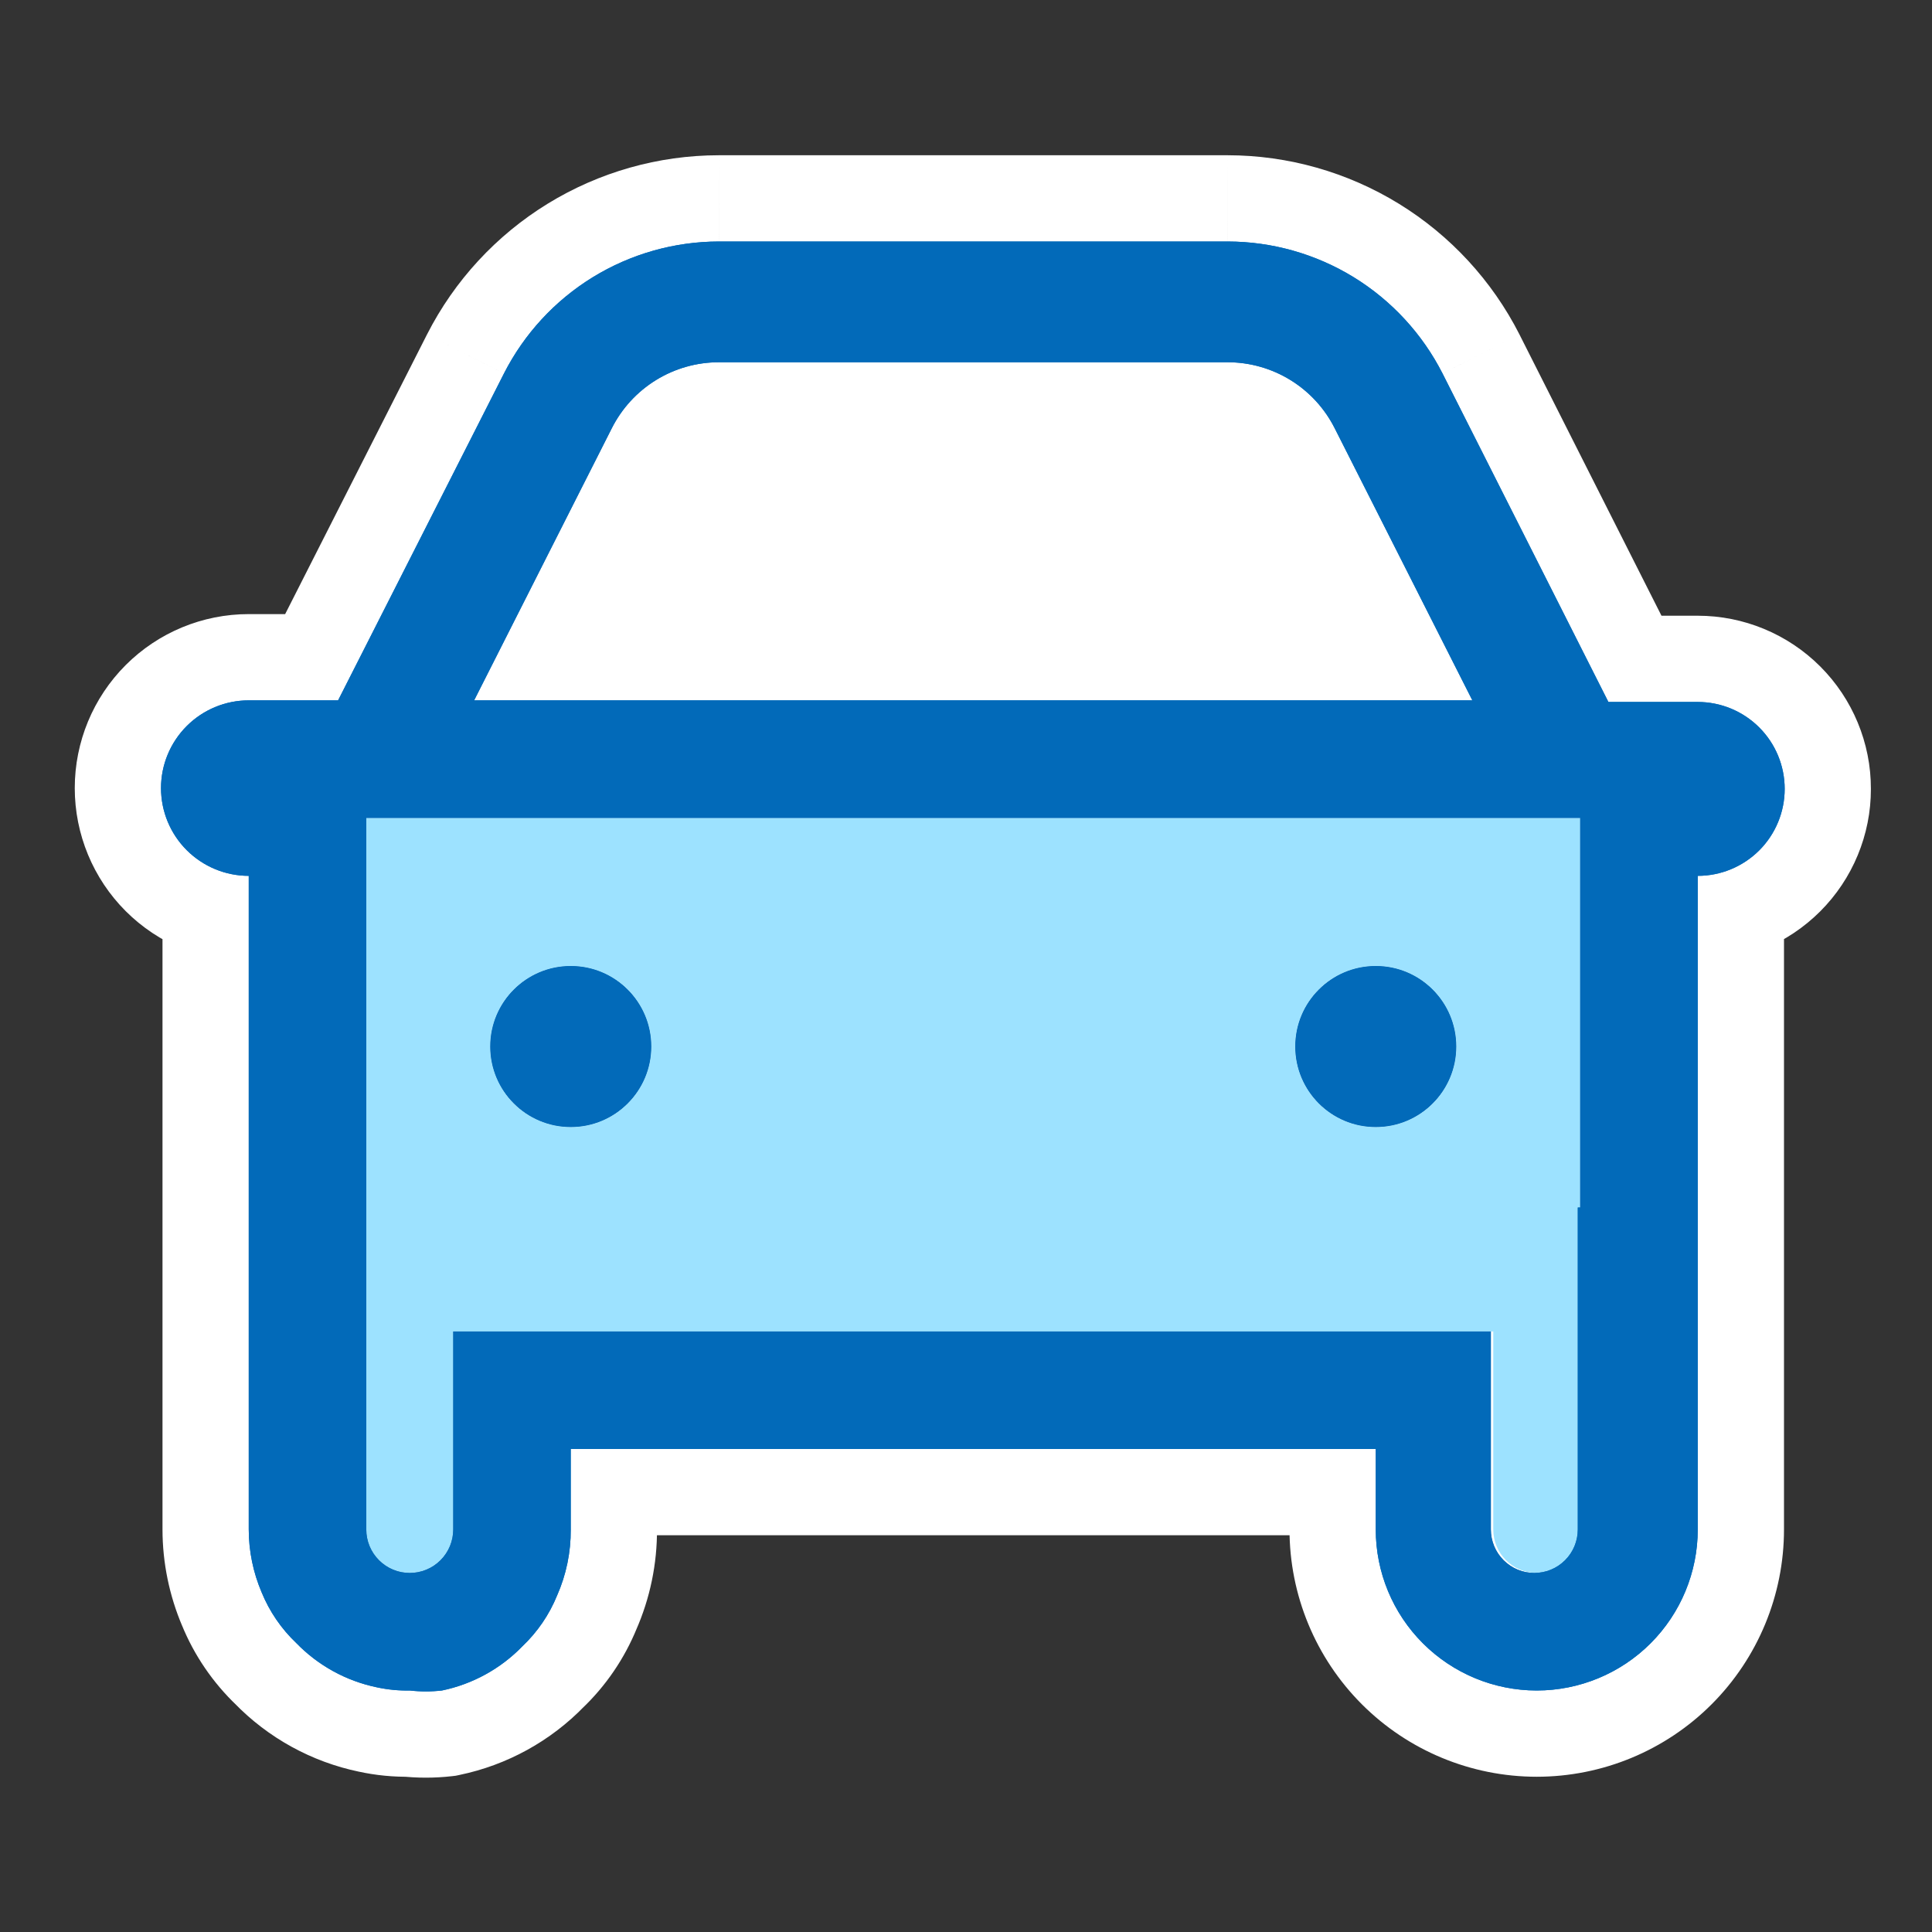 <svg width="56" height="56" viewBox="0 0 56 56" fill="none" xmlns="http://www.w3.org/2000/svg">
<rect x="0" y="0" width="56" height="56" fill="#333333" stroke="none"/>
<mask id="path-1-outside-1" maskUnits="userSpaceOnUse" x="1.667" y="4" width="53" height="48" fill="black">
<rect fill="white" x="1.667" y="4" width="53" height="48"/>
<path d="M49.21 20.347H46.62L41.813 10.827C41.228 9.677 40.337 8.711 39.238 8.035C38.138 7.36 36.874 7.002 35.583 7L20.837 7C19.547 7.002 18.282 7.36 17.182 8.035C16.083 8.711 15.192 9.677 14.607 10.827L9.8 20.3H7.21C6.536 20.3 5.889 20.568 5.412 21.045C4.935 21.522 4.667 22.169 4.667 22.843C4.667 23.518 4.935 24.165 5.412 24.642C5.889 25.119 6.536 25.387 7.21 25.387V44.333C7.211 44.959 7.338 45.578 7.583 46.153C7.81 46.709 8.152 47.21 8.587 47.623C9.218 48.275 10.031 48.722 10.92 48.907C11.234 48.975 11.555 49.007 11.877 49C12.187 49.036 12.5 49.036 12.81 49C13.699 48.816 14.512 48.369 15.143 47.717C15.579 47.303 15.921 46.802 16.147 46.247C16.413 45.644 16.548 44.992 16.543 44.333V42H39.877V44.333C39.877 45.571 40.368 46.758 41.244 47.633C42.119 48.508 43.306 49 44.543 49C45.781 49 46.968 48.508 47.843 47.633C48.718 46.758 49.21 45.571 49.21 44.333V25.387C49.878 25.387 50.519 25.121 50.992 24.649C51.465 24.176 51.73 23.535 51.73 22.867C51.73 22.198 51.465 21.557 50.992 21.085C50.519 20.612 49.878 20.347 49.21 20.347ZM17.733 12.413C18.023 11.838 18.466 11.355 19.014 11.017C19.562 10.679 20.193 10.5 20.837 10.5H35.583C36.227 10.5 36.858 10.679 37.406 11.017C37.954 11.355 38.397 11.838 38.687 12.413L42.677 20.3H13.743L17.733 12.413ZM45.733 35V44.333C45.733 44.667 45.601 44.988 45.364 45.224C45.128 45.461 44.808 45.593 44.473 45.593C44.139 45.593 43.819 45.461 43.583 45.224C43.346 44.988 43.213 44.667 43.213 44.333V38.593H13.137V44.333C13.137 44.499 13.104 44.663 13.041 44.816C12.977 44.968 12.885 45.107 12.768 45.224C12.651 45.341 12.512 45.434 12.359 45.497C12.206 45.561 12.042 45.593 11.877 45.593C11.711 45.593 11.547 45.561 11.395 45.497C11.242 45.434 11.103 45.341 10.986 45.224C10.869 45.107 10.776 44.968 10.713 44.816C10.649 44.663 10.617 44.499 10.617 44.333V23.707H45.803V35H45.733Z"/>
<path d="M49.21 20.347H46.62L41.813 10.827C41.228 9.677 40.337 8.711 39.238 8.035C38.138 7.36 36.874 7.002 35.583 7L20.837 7C19.547 7.002 18.282 7.36 17.182 8.035C16.083 8.711 15.192 9.677 14.607 10.827L9.8 20.3H7.21C6.536 20.3 5.889 20.568 5.412 21.045C4.935 21.522 4.667 22.169 4.667 22.843C4.667 23.518 4.935 24.165 5.412 24.642C5.889 25.119 6.536 25.387 7.21 25.387V44.333C7.211 44.959 7.338 45.578 7.583 46.153C7.81 46.709 8.152 47.21 8.587 47.623C9.218 48.275 10.031 48.722 10.92 48.907C11.234 48.975 11.555 49.007 11.877 49C12.187 49.036 12.5 49.036 12.81 49C13.699 48.816 14.512 48.369 15.143 47.717C15.579 47.303 15.921 46.802 16.147 46.247C16.413 45.644 16.548 44.992 16.543 44.333V42H39.877V44.333C39.877 45.571 40.368 46.758 41.244 47.633C42.119 48.508 43.306 49 44.543 49C45.781 49 46.968 48.508 47.843 47.633C48.718 46.758 49.21 45.571 49.21 44.333V25.387C49.878 25.387 50.519 25.121 50.992 24.649C51.465 24.176 51.73 23.535 51.73 22.867C51.73 22.198 51.465 21.557 50.992 21.085C50.519 20.612 49.878 20.347 49.21 20.347ZM17.733 12.413C18.023 11.838 18.466 11.355 19.014 11.017C19.562 10.679 20.193 10.5 20.837 10.5H35.583C36.227 10.5 36.858 10.679 37.406 11.017C37.954 11.355 38.397 11.838 38.687 12.413L42.677 20.3H13.743L17.733 12.413ZM45.733 35V44.333C45.733 44.667 45.601 44.988 45.364 45.224C45.128 45.461 44.808 45.593 44.473 45.593C44.139 45.593 43.819 45.461 43.583 45.224C43.346 44.988 43.213 44.667 43.213 44.333V38.593H13.137V44.333C13.137 44.499 13.104 44.663 13.041 44.816C12.977 44.968 12.885 45.107 12.768 45.224C12.651 45.341 12.512 45.434 12.359 45.497C12.206 45.561 12.042 45.593 11.877 45.593C11.711 45.593 11.547 45.561 11.395 45.497C11.242 45.434 11.103 45.341 10.986 45.224C10.869 45.107 10.776 44.968 10.713 44.816C10.649 44.663 10.617 44.499 10.617 44.333V23.707H45.803V35H45.733Z"/>
</mask>
<path d="M49.21 20.347H46.62L41.813 10.827C41.228 9.677 40.337 8.711 39.238 8.035C38.138 7.36 36.874 7.002 35.583 7L20.837 7C19.547 7.002 18.282 7.36 17.182 8.035C16.083 8.711 15.192 9.677 14.607 10.827L9.8 20.3H7.21C6.536 20.3 5.889 20.568 5.412 21.045C4.935 21.522 4.667 22.169 4.667 22.843C4.667 23.518 4.935 24.165 5.412 24.642C5.889 25.119 6.536 25.387 7.21 25.387V44.333C7.211 44.959 7.338 45.578 7.583 46.153C7.81 46.709 8.152 47.21 8.587 47.623C9.218 48.275 10.031 48.722 10.92 48.907C11.234 48.975 11.555 49.007 11.877 49C12.187 49.036 12.5 49.036 12.81 49C13.699 48.816 14.512 48.369 15.143 47.717C15.579 47.303 15.921 46.802 16.147 46.247C16.413 45.644 16.548 44.992 16.543 44.333V42H39.877V44.333C39.877 45.571 40.368 46.758 41.244 47.633C42.119 48.508 43.306 49 44.543 49C45.781 49 46.968 48.508 47.843 47.633C48.718 46.758 49.21 45.571 49.21 44.333V25.387C49.878 25.387 50.519 25.121 50.992 24.649C51.465 24.176 51.73 23.535 51.73 22.867C51.73 22.198 51.465 21.557 50.992 21.085C50.519 20.612 49.878 20.347 49.21 20.347ZM17.733 12.413C18.023 11.838 18.466 11.355 19.014 11.017C19.562 10.679 20.193 10.5 20.837 10.5H35.583C36.227 10.5 36.858 10.679 37.406 11.017C37.954 11.355 38.397 11.838 38.687 12.413L42.677 20.3H13.743L17.733 12.413ZM45.733 35V44.333C45.733 44.667 45.601 44.988 45.364 45.224C45.128 45.461 44.808 45.593 44.473 45.593C44.139 45.593 43.819 45.461 43.583 45.224C43.346 44.988 43.213 44.667 43.213 44.333V38.593H13.137V44.333C13.137 44.499 13.104 44.663 13.041 44.816C12.977 44.968 12.885 45.107 12.768 45.224C12.651 45.341 12.512 45.434 12.359 45.497C12.206 45.561 12.042 45.593 11.877 45.593C11.711 45.593 11.547 45.561 11.395 45.497C11.242 45.434 11.103 45.341 10.986 45.224C10.869 45.107 10.776 44.968 10.713 44.816C10.649 44.663 10.617 44.499 10.617 44.333V23.707H45.803V35H45.733Z" fill="#026AB9"/>
<path d="M49.21 20.347H46.62L41.813 10.827C41.228 9.677 40.337 8.711 39.238 8.035C38.138 7.36 36.874 7.002 35.583 7L20.837 7C19.547 7.002 18.282 7.36 17.182 8.035C16.083 8.711 15.192 9.677 14.607 10.827L9.8 20.3H7.21C6.536 20.3 5.889 20.568 5.412 21.045C4.935 21.522 4.667 22.169 4.667 22.843C4.667 23.518 4.935 24.165 5.412 24.642C5.889 25.119 6.536 25.387 7.21 25.387V44.333C7.211 44.959 7.338 45.578 7.583 46.153C7.81 46.709 8.152 47.21 8.587 47.623C9.218 48.275 10.031 48.722 10.92 48.907C11.234 48.975 11.555 49.007 11.877 49C12.187 49.036 12.5 49.036 12.81 49C13.699 48.816 14.512 48.369 15.143 47.717C15.579 47.303 15.921 46.802 16.147 46.247C16.413 45.644 16.548 44.992 16.543 44.333V42H39.877V44.333C39.877 45.571 40.368 46.758 41.244 47.633C42.119 48.508 43.306 49 44.543 49C45.781 49 46.968 48.508 47.843 47.633C48.718 46.758 49.21 45.571 49.21 44.333V25.387C49.878 25.387 50.519 25.121 50.992 24.649C51.465 24.176 51.73 23.535 51.73 22.867C51.73 22.198 51.465 21.557 50.992 21.085C50.519 20.612 49.878 20.347 49.21 20.347ZM17.733 12.413C18.023 11.838 18.466 11.355 19.014 11.017C19.562 10.679 20.193 10.5 20.837 10.5H35.583C36.227 10.5 36.858 10.679 37.406 11.017C37.954 11.355 38.397 11.838 38.687 12.413L42.677 20.3H13.743L17.733 12.413ZM45.733 35V44.333C45.733 44.667 45.601 44.988 45.364 45.224C45.128 45.461 44.808 45.593 44.473 45.593C44.139 45.593 43.819 45.461 43.583 45.224C43.346 44.988 43.213 44.667 43.213 44.333V38.593H13.137V44.333C13.137 44.499 13.104 44.663 13.041 44.816C12.977 44.968 12.885 45.107 12.768 45.224C12.651 45.341 12.512 45.434 12.359 45.497C12.206 45.561 12.042 45.593 11.877 45.593C11.711 45.593 11.547 45.561 11.395 45.497C11.242 45.434 11.103 45.341 10.986 45.224C10.869 45.107 10.776 44.968 10.713 44.816C10.649 44.663 10.617 44.499 10.617 44.333V23.707H45.803V35H45.733Z" fill="#026AB9"/>
<path d="M49.21 20.347V17.847V20.347ZM46.62 20.347L44.388 21.473L45.082 22.847H46.62V20.347ZM41.813 10.827L44.045 9.7L44.042 9.693L41.813 10.827ZM35.583 7L35.587 4.5H35.583V7ZM20.837 7V4.5L20.833 4.5L20.837 7ZM14.607 10.827L12.378 9.693L12.377 9.695L14.607 10.827ZM9.8 20.3V22.8H11.335L12.03 21.431L9.8 20.3ZM7.21 20.3V22.8V20.3ZM4.667 22.843H2.167H4.667ZM7.21 25.387H9.71V22.887H7.21V25.387ZM7.21 44.333H4.71L4.71 44.338L7.21 44.333ZM7.583 46.153L9.899 45.211L9.891 45.192L9.883 45.173L7.583 46.153ZM8.587 47.623L10.383 45.884L10.346 45.846L10.308 45.81L8.587 47.623ZM10.92 48.907L11.454 46.464L11.441 46.461L11.427 46.459L10.92 48.907ZM11.877 49L12.162 46.516L11.994 46.497L11.825 46.501L11.877 49ZM12.81 49L13.096 51.484L13.207 51.471L13.317 51.448L12.81 49ZM15.143 47.717L13.422 45.904L13.384 45.94L13.348 45.977L15.143 47.717ZM16.147 46.247L13.859 45.238L13.845 45.271L13.831 45.304L16.147 46.247ZM16.543 44.333H14.043V44.342L14.043 44.35L16.543 44.333ZM16.543 42V39.5H14.043V42H16.543ZM39.877 42H42.377V39.5H39.877V42ZM49.21 25.387V22.887H46.71V25.387H49.21ZM51.73 22.867H54.23H51.73ZM17.733 12.413L19.964 13.542L19.966 13.537L17.733 12.413ZM20.837 10.5V8L20.835 8L20.837 10.5ZM35.583 10.5L35.585 8H35.583V10.5ZM38.687 12.413L36.454 13.537L36.456 13.542L38.687 12.413ZM42.677 20.3V22.8H46.743L44.907 19.171L42.677 20.3ZM13.743 20.3L11.513 19.171L9.677 22.8H13.743V20.3ZM45.733 35V32.5H43.233V35H45.733ZM45.733 44.333H48.233H45.733ZM44.473 45.593V48.093V45.593ZM43.213 44.333H40.713H43.213ZM43.213 38.593H45.713V36.093H43.213V38.593ZM13.137 38.593V36.093H10.637V38.593H13.137ZM13.137 44.333H10.637H13.137ZM10.617 44.333H13.117H10.617ZM10.617 23.707V21.207H8.117V23.707H10.617ZM45.803 23.707H48.303V21.207H45.803V23.707ZM45.803 35V37.5H48.303V35H45.803ZM49.21 17.847H46.62V22.847H49.21V17.847ZM48.852 19.22L44.045 9.7L39.582 11.953L44.388 21.473L48.852 19.22ZM44.042 9.693C43.248 8.133 42.038 6.822 40.546 5.905L37.929 10.166C38.636 10.6 39.209 11.221 39.585 11.96L44.042 9.693ZM40.546 5.905C39.054 4.989 37.338 4.502 35.587 4.5L35.58 9.5C36.41 9.501 37.222 9.731 37.929 10.166L40.546 5.905ZM35.583 4.5H20.837V9.5H35.583V4.5ZM20.833 4.5C19.082 4.502 17.366 4.989 15.874 5.905L18.491 10.166C19.198 9.731 20.011 9.501 20.84 9.5L20.833 4.5ZM15.874 5.905C14.382 6.822 13.172 8.133 12.378 9.693L16.835 11.96C17.211 11.221 17.784 10.6 18.491 10.166L15.874 5.905ZM12.377 9.695L7.571 19.169L12.03 21.431L16.836 11.958L12.377 9.695ZM9.8 17.8H7.21V22.8H9.8V17.8ZM7.21 17.8C5.872 17.8 4.59 18.331 3.644 19.277L7.179 22.813C7.188 22.805 7.199 22.8 7.21 22.8V17.8ZM3.644 19.277C2.698 20.223 2.167 21.506 2.167 22.843H7.167C7.167 22.832 7.171 22.821 7.179 22.813L3.644 19.277ZM2.167 22.843C2.167 24.181 2.698 25.464 3.644 26.41L7.179 22.874C7.171 22.866 7.167 22.855 7.167 22.843H2.167ZM3.644 26.41C4.59 27.355 5.872 27.887 7.21 27.887V22.887C7.199 22.887 7.188 22.882 7.179 22.874L3.644 26.41ZM4.71 25.387V44.333H9.71V25.387H4.71ZM4.71 44.338C4.712 45.299 4.907 46.249 5.283 47.133L9.883 45.173C9.77 44.906 9.711 44.619 9.71 44.328L4.71 44.338ZM5.268 47.096C5.628 47.981 6.173 48.778 6.865 49.436L10.308 45.81C10.131 45.642 9.991 45.438 9.899 45.211L5.268 47.096ZM6.791 49.363C7.771 50.375 9.033 51.069 10.413 51.355L11.427 46.459C11.029 46.376 10.665 46.176 10.383 45.884L6.791 49.363ZM10.386 51.349C10.893 51.46 11.41 51.51 11.928 51.499L11.825 46.501C11.7 46.503 11.576 46.491 11.454 46.464L10.386 51.349ZM11.591 51.484C12.091 51.541 12.596 51.541 13.096 51.484L12.524 46.516C12.404 46.53 12.283 46.53 12.162 46.516L11.591 51.484ZM13.317 51.448C14.697 51.162 15.959 50.468 16.939 49.456L13.348 45.977C13.065 46.269 12.701 46.469 12.303 46.552L13.317 51.448ZM16.865 49.529C17.558 48.872 18.102 48.074 18.462 47.189L13.831 45.304C13.739 45.531 13.599 45.735 13.422 45.904L16.865 49.529ZM18.434 47.255C18.842 46.33 19.05 45.328 19.043 44.317L14.043 44.35C14.046 44.655 13.983 44.958 13.859 45.238L18.434 47.255ZM19.043 44.333V42H14.043V44.333H19.043ZM16.543 44.5H39.877V39.5H16.543V44.5ZM37.377 42V44.333H42.377V42H37.377ZM37.377 44.333C37.377 46.234 38.132 48.057 39.476 49.401L43.011 45.865C42.605 45.459 42.377 44.908 42.377 44.333H37.377ZM39.476 49.401C40.82 50.745 42.643 51.5 44.543 51.5V46.5C43.969 46.5 43.418 46.272 43.011 45.865L39.476 49.401ZM44.543 51.5C46.444 51.5 48.267 50.745 49.611 49.401L46.075 45.865C45.669 46.272 45.118 46.5 44.543 46.5V51.5ZM49.611 49.401C50.955 48.057 51.71 46.234 51.71 44.333H46.71C46.71 44.908 46.482 45.459 46.075 45.865L49.611 49.401ZM51.71 44.333V25.387H46.71V44.333H51.71ZM49.21 27.887C50.541 27.887 51.818 27.358 52.76 26.416L49.224 22.881C49.221 22.885 49.215 22.887 49.21 22.887V27.887ZM52.76 26.416C53.701 25.475 54.23 24.198 54.23 22.867H49.23C49.23 22.872 49.228 22.877 49.224 22.881L52.76 26.416ZM54.23 22.867C54.23 21.535 53.701 20.258 52.76 19.317L49.224 22.852C49.228 22.856 49.23 22.861 49.23 22.867H54.23ZM52.76 19.317C51.818 18.376 50.541 17.847 49.21 17.847V22.847C49.215 22.847 49.221 22.849 49.224 22.852L52.76 19.317ZM19.966 13.537C20.048 13.376 20.172 13.24 20.326 13.145L17.702 8.889C16.76 9.47 15.998 10.301 15.5 11.289L19.966 13.537ZM20.326 13.145C20.48 13.05 20.657 13 20.838 13L20.835 8C19.729 8.001 18.644 8.308 17.702 8.889L20.326 13.145ZM20.837 13H35.583V8H20.837V13ZM35.582 13C35.763 13 35.94 13.05 36.094 13.145L38.718 8.889C37.776 8.308 36.691 8.001 35.585 8L35.582 13ZM36.094 13.145C36.248 13.24 36.372 13.376 36.454 13.537L40.92 11.289C40.422 10.301 39.66 9.47 38.718 8.889L36.094 13.145ZM36.456 13.542L40.446 21.429L44.907 19.171L40.917 11.285L36.456 13.542ZM42.677 17.8H13.743V22.8H42.677V17.8ZM15.974 21.429L19.964 13.542L15.503 11.285L11.513 19.171L15.974 21.429ZM43.233 35V44.333H48.233V35H43.233ZM43.233 44.333C43.233 44.005 43.364 43.689 43.597 43.456L47.132 46.992C47.837 46.287 48.233 45.331 48.233 44.333H43.233ZM43.597 43.456C43.829 43.224 44.145 43.093 44.473 43.093V48.093C45.471 48.093 46.427 47.697 47.132 46.992L43.597 43.456ZM44.473 43.093C44.802 43.093 45.118 43.224 45.35 43.456L41.815 46.992C42.52 47.697 43.476 48.093 44.473 48.093V43.093ZM45.35 43.456C45.583 43.689 45.713 44.005 45.713 44.333H40.713C40.713 45.331 41.109 46.287 41.815 46.992L45.35 43.456ZM45.713 44.333V38.593H40.713V44.333H45.713ZM43.213 36.093H13.137V41.093H43.213V36.093ZM10.637 38.593V44.333H15.637V38.593H10.637ZM10.637 44.333C10.637 44.17 10.669 44.009 10.731 43.859L15.351 45.772C15.54 45.316 15.637 44.827 15.637 44.333H10.637ZM10.731 43.859C10.793 43.708 10.885 43.572 11 43.456L14.536 46.992C14.885 46.643 15.162 46.228 15.351 45.772L10.731 43.859ZM11 43.456C11.115 43.341 11.252 43.25 11.402 43.188L13.316 47.807C13.772 47.618 14.186 47.341 14.536 46.992L11 43.456ZM11.402 43.188C11.553 43.125 11.714 43.093 11.877 43.093V48.093C12.37 48.093 12.86 47.996 13.316 47.807L11.402 43.188ZM11.877 43.093C12.04 43.093 12.201 43.125 12.351 43.188L10.438 47.807C10.894 47.996 11.383 48.093 11.877 48.093V43.093ZM12.351 43.188C12.502 43.25 12.638 43.341 12.754 43.456L9.218 46.992C9.567 47.341 9.982 47.618 10.438 47.807L12.351 43.188ZM12.754 43.456C12.869 43.572 12.96 43.708 13.022 43.859L8.403 45.772C8.592 46.228 8.869 46.643 9.218 46.992L12.754 43.456ZM13.022 43.859C13.085 44.009 13.117 44.17 13.117 44.333H8.117C8.117 44.827 8.214 45.316 8.403 45.772L13.022 43.859ZM13.117 44.333V23.707H8.117V44.333H13.117ZM10.617 26.207H45.803V21.207H10.617V26.207ZM43.303 23.707V35H48.303V23.707H43.303ZM45.803 32.5H45.733V37.5H45.803V32.5Z" fill="white" mask="url(#path-1-outside-1)"/>
<path d="M16.544 35.167C19.213 35.167 21.377 33.003 21.377 30.333C21.377 27.664 19.213 25.5 16.544 25.5C13.874 25.5 11.71 27.664 11.71 30.333C11.71 33.003 13.874 35.167 16.544 35.167Z" fill="#026AB9" stroke="white" stroke-width="5"/>
<path d="M39.877 35.167C42.546 35.167 44.71 33.003 44.71 30.333C44.71 27.664 42.546 25.5 39.877 25.5C37.207 25.5 35.044 27.664 35.044 30.333C35.044 33.003 37.207 35.167 39.877 35.167Z" fill="#026AB9" stroke="white" stroke-width="5"/>
<path d="M10.617 23.707V44.333C10.617 44.499 10.649 44.663 10.713 44.816C10.776 44.968 10.869 45.107 10.986 45.224C11.103 45.341 11.242 45.434 11.395 45.497C11.547 45.561 11.711 45.593 11.877 45.593C12.042 45.593 12.206 45.561 12.359 45.497C12.512 45.434 12.651 45.341 12.768 45.224C12.885 45.107 12.977 44.968 13.041 44.816C13.104 44.663 13.137 44.499 13.137 44.333V38.593H43.283V44.333C43.283 44.667 43.416 44.988 43.652 45.224C43.889 45.461 44.209 45.593 44.543 45.593C44.877 45.593 45.198 45.461 45.434 45.224C45.671 44.988 45.803 44.667 45.803 44.333V23.707H10.617ZM16.543 32.667C16.082 32.667 15.631 32.53 15.247 32.273C14.863 32.017 14.564 31.653 14.388 31.226C14.211 30.8 14.165 30.331 14.255 29.878C14.345 29.425 14.567 29.01 14.893 28.683C15.22 28.357 15.636 28.135 16.088 28.045C16.541 27.955 17.01 28.001 17.436 28.178C17.863 28.354 18.227 28.653 18.483 29.037C18.74 29.421 18.877 29.872 18.877 30.333C18.877 30.952 18.631 31.546 18.193 31.983C17.756 32.421 17.162 32.667 16.543 32.667ZM39.877 32.667C39.415 32.667 38.964 32.53 38.58 32.273C38.197 32.017 37.898 31.653 37.721 31.226C37.544 30.8 37.498 30.331 37.588 29.878C37.678 29.425 37.901 29.01 38.227 28.683C38.553 28.357 38.969 28.135 39.422 28.045C39.874 27.955 40.343 28.001 40.77 28.178C41.196 28.354 41.56 28.653 41.817 29.037C42.073 29.421 42.21 29.872 42.21 30.333C42.21 30.952 41.964 31.546 41.527 31.983C41.089 32.421 40.495 32.667 39.877 32.667Z" fill="#9DE2FF"/>
<path d="M19.014 11.017C18.466 11.355 18.023 11.838 17.733 12.413L13.743 20.3H42.676L38.687 12.413C38.397 11.838 37.954 11.355 37.406 11.017C36.858 10.679 36.227 10.5 35.583 10.5H20.837C20.193 10.5 19.562 10.679 19.014 11.017Z" fill="white"/>
<path d="M49.21 20.347H46.62L41.813 10.827C41.228 9.677 40.337 8.711 39.238 8.035C38.138 7.36 36.874 7.002 35.583 7L20.837 7C19.547 7.002 18.282 7.36 17.182 8.035C16.083 8.711 15.192 9.677 14.607 10.827L9.8 20.3H7.21C6.536 20.3 5.889 20.568 5.412 21.045C4.935 21.522 4.667 22.169 4.667 22.843C4.667 23.518 4.935 24.165 5.412 24.642C5.889 25.119 6.536 25.387 7.21 25.387V44.333C7.211 44.959 7.338 45.578 7.583 46.153C7.81 46.709 8.152 47.21 8.587 47.623C9.218 48.275 10.031 48.722 10.92 48.907C11.234 48.975 11.555 49.007 11.877 49C12.187 49.036 12.5 49.036 12.81 49C13.699 48.816 14.512 48.369 15.143 47.717C15.579 47.303 15.921 46.802 16.147 46.247C16.413 45.644 16.548 44.992 16.543 44.333V42H39.877V44.333C39.877 45.571 40.368 46.758 41.244 47.633C42.119 48.508 43.306 49 44.543 49C45.781 49 46.968 48.508 47.843 47.633C48.718 46.758 49.21 45.571 49.21 44.333V25.387C49.878 25.387 50.519 25.121 50.992 24.649C51.465 24.176 51.73 23.535 51.73 22.867C51.73 22.198 51.465 21.557 50.992 21.085C50.519 20.612 49.878 20.347 49.21 20.347ZM17.733 12.413C18.023 11.838 18.466 11.355 19.014 11.017C19.562 10.679 20.193 10.5 20.837 10.5H35.583C36.227 10.5 36.858 10.679 37.406 11.017C37.954 11.355 38.397 11.838 38.687 12.413L42.677 20.3H13.743L17.733 12.413ZM45.733 35V44.333C45.733 44.667 45.601 44.988 45.364 45.224C45.128 45.461 44.808 45.593 44.473 45.593C44.139 45.593 43.819 45.461 43.583 45.224C43.346 44.988 43.213 44.667 43.213 44.333V38.593H13.137V44.333C13.137 44.499 13.104 44.663 13.041 44.816C12.977 44.968 12.885 45.107 12.768 45.224C12.651 45.341 12.512 45.434 12.359 45.497C12.206 45.561 12.042 45.593 11.877 45.593C11.711 45.593 11.547 45.561 11.395 45.497C11.242 45.434 11.103 45.341 10.986 45.224C10.869 45.107 10.776 44.968 10.713 44.816C10.649 44.663 10.617 44.499 10.617 44.333V23.707H45.803V35H45.733Z" fill="#026AB9"/>
<path d="M49.21 20.347H46.62L41.813 10.827C41.228 9.677 40.337 8.711 39.238 8.035C38.138 7.36 36.874 7.002 35.583 7L20.837 7C19.547 7.002 18.282 7.36 17.182 8.035C16.083 8.711 15.192 9.677 14.607 10.827L9.8 20.3H7.21C6.536 20.3 5.889 20.568 5.412 21.045C4.935 21.522 4.667 22.169 4.667 22.843C4.667 23.518 4.935 24.165 5.412 24.642C5.889 25.119 6.536 25.387 7.21 25.387V44.333C7.211 44.959 7.338 45.578 7.583 46.153C7.81 46.709 8.152 47.21 8.587 47.623C9.218 48.275 10.031 48.722 10.92 48.907C11.234 48.975 11.555 49.007 11.877 49C12.187 49.036 12.5 49.036 12.81 49C13.699 48.816 14.512 48.369 15.143 47.717C15.579 47.303 15.921 46.802 16.147 46.247C16.413 45.644 16.548 44.992 16.543 44.333V42H39.877V44.333C39.877 45.571 40.368 46.758 41.244 47.633C42.119 48.508 43.306 49 44.543 49C45.781 49 46.968 48.508 47.843 47.633C48.718 46.758 49.21 45.571 49.21 44.333V25.387C49.878 25.387 50.519 25.121 50.992 24.649C51.465 24.176 51.73 23.535 51.73 22.867C51.73 22.198 51.465 21.557 50.992 21.085C50.519 20.612 49.878 20.347 49.21 20.347ZM17.733 12.413C18.023 11.838 18.466 11.355 19.014 11.017C19.562 10.679 20.193 10.5 20.837 10.5H35.583C36.227 10.5 36.858 10.679 37.406 11.017C37.954 11.355 38.397 11.838 38.687 12.413L42.677 20.3H13.743L17.733 12.413ZM45.733 35V44.333C45.733 44.667 45.601 44.988 45.364 45.224C45.128 45.461 44.808 45.593 44.473 45.593C44.139 45.593 43.819 45.461 43.583 45.224C43.346 44.988 43.213 44.667 43.213 44.333V38.593H13.137V44.333C13.137 44.499 13.104 44.663 13.041 44.816C12.977 44.968 12.885 45.107 12.768 45.224C12.651 45.341 12.512 45.434 12.359 45.497C12.206 45.561 12.042 45.593 11.877 45.593C11.711 45.593 11.547 45.561 11.395 45.497C11.242 45.434 11.103 45.341 10.986 45.224C10.869 45.107 10.776 44.968 10.713 44.816C10.649 44.663 10.617 44.499 10.617 44.333V23.707H45.803V35H45.733Z" fill="#026AB9"/>
<path d="M16.544 32.667C17.832 32.667 18.877 31.622 18.877 30.333C18.877 29.045 17.832 28 16.544 28C15.255 28 14.21 29.045 14.21 30.333C14.21 31.622 15.255 32.667 16.544 32.667Z" fill="#026AB9"/>
<path d="M39.877 32.667C41.166 32.667 42.21 31.622 42.21 30.333C42.21 29.045 41.166 28 39.877 28C38.588 28 37.544 29.045 37.544 30.333C37.544 31.622 38.588 32.667 39.877 32.667Z" fill="#026AB9"/>
</svg>
